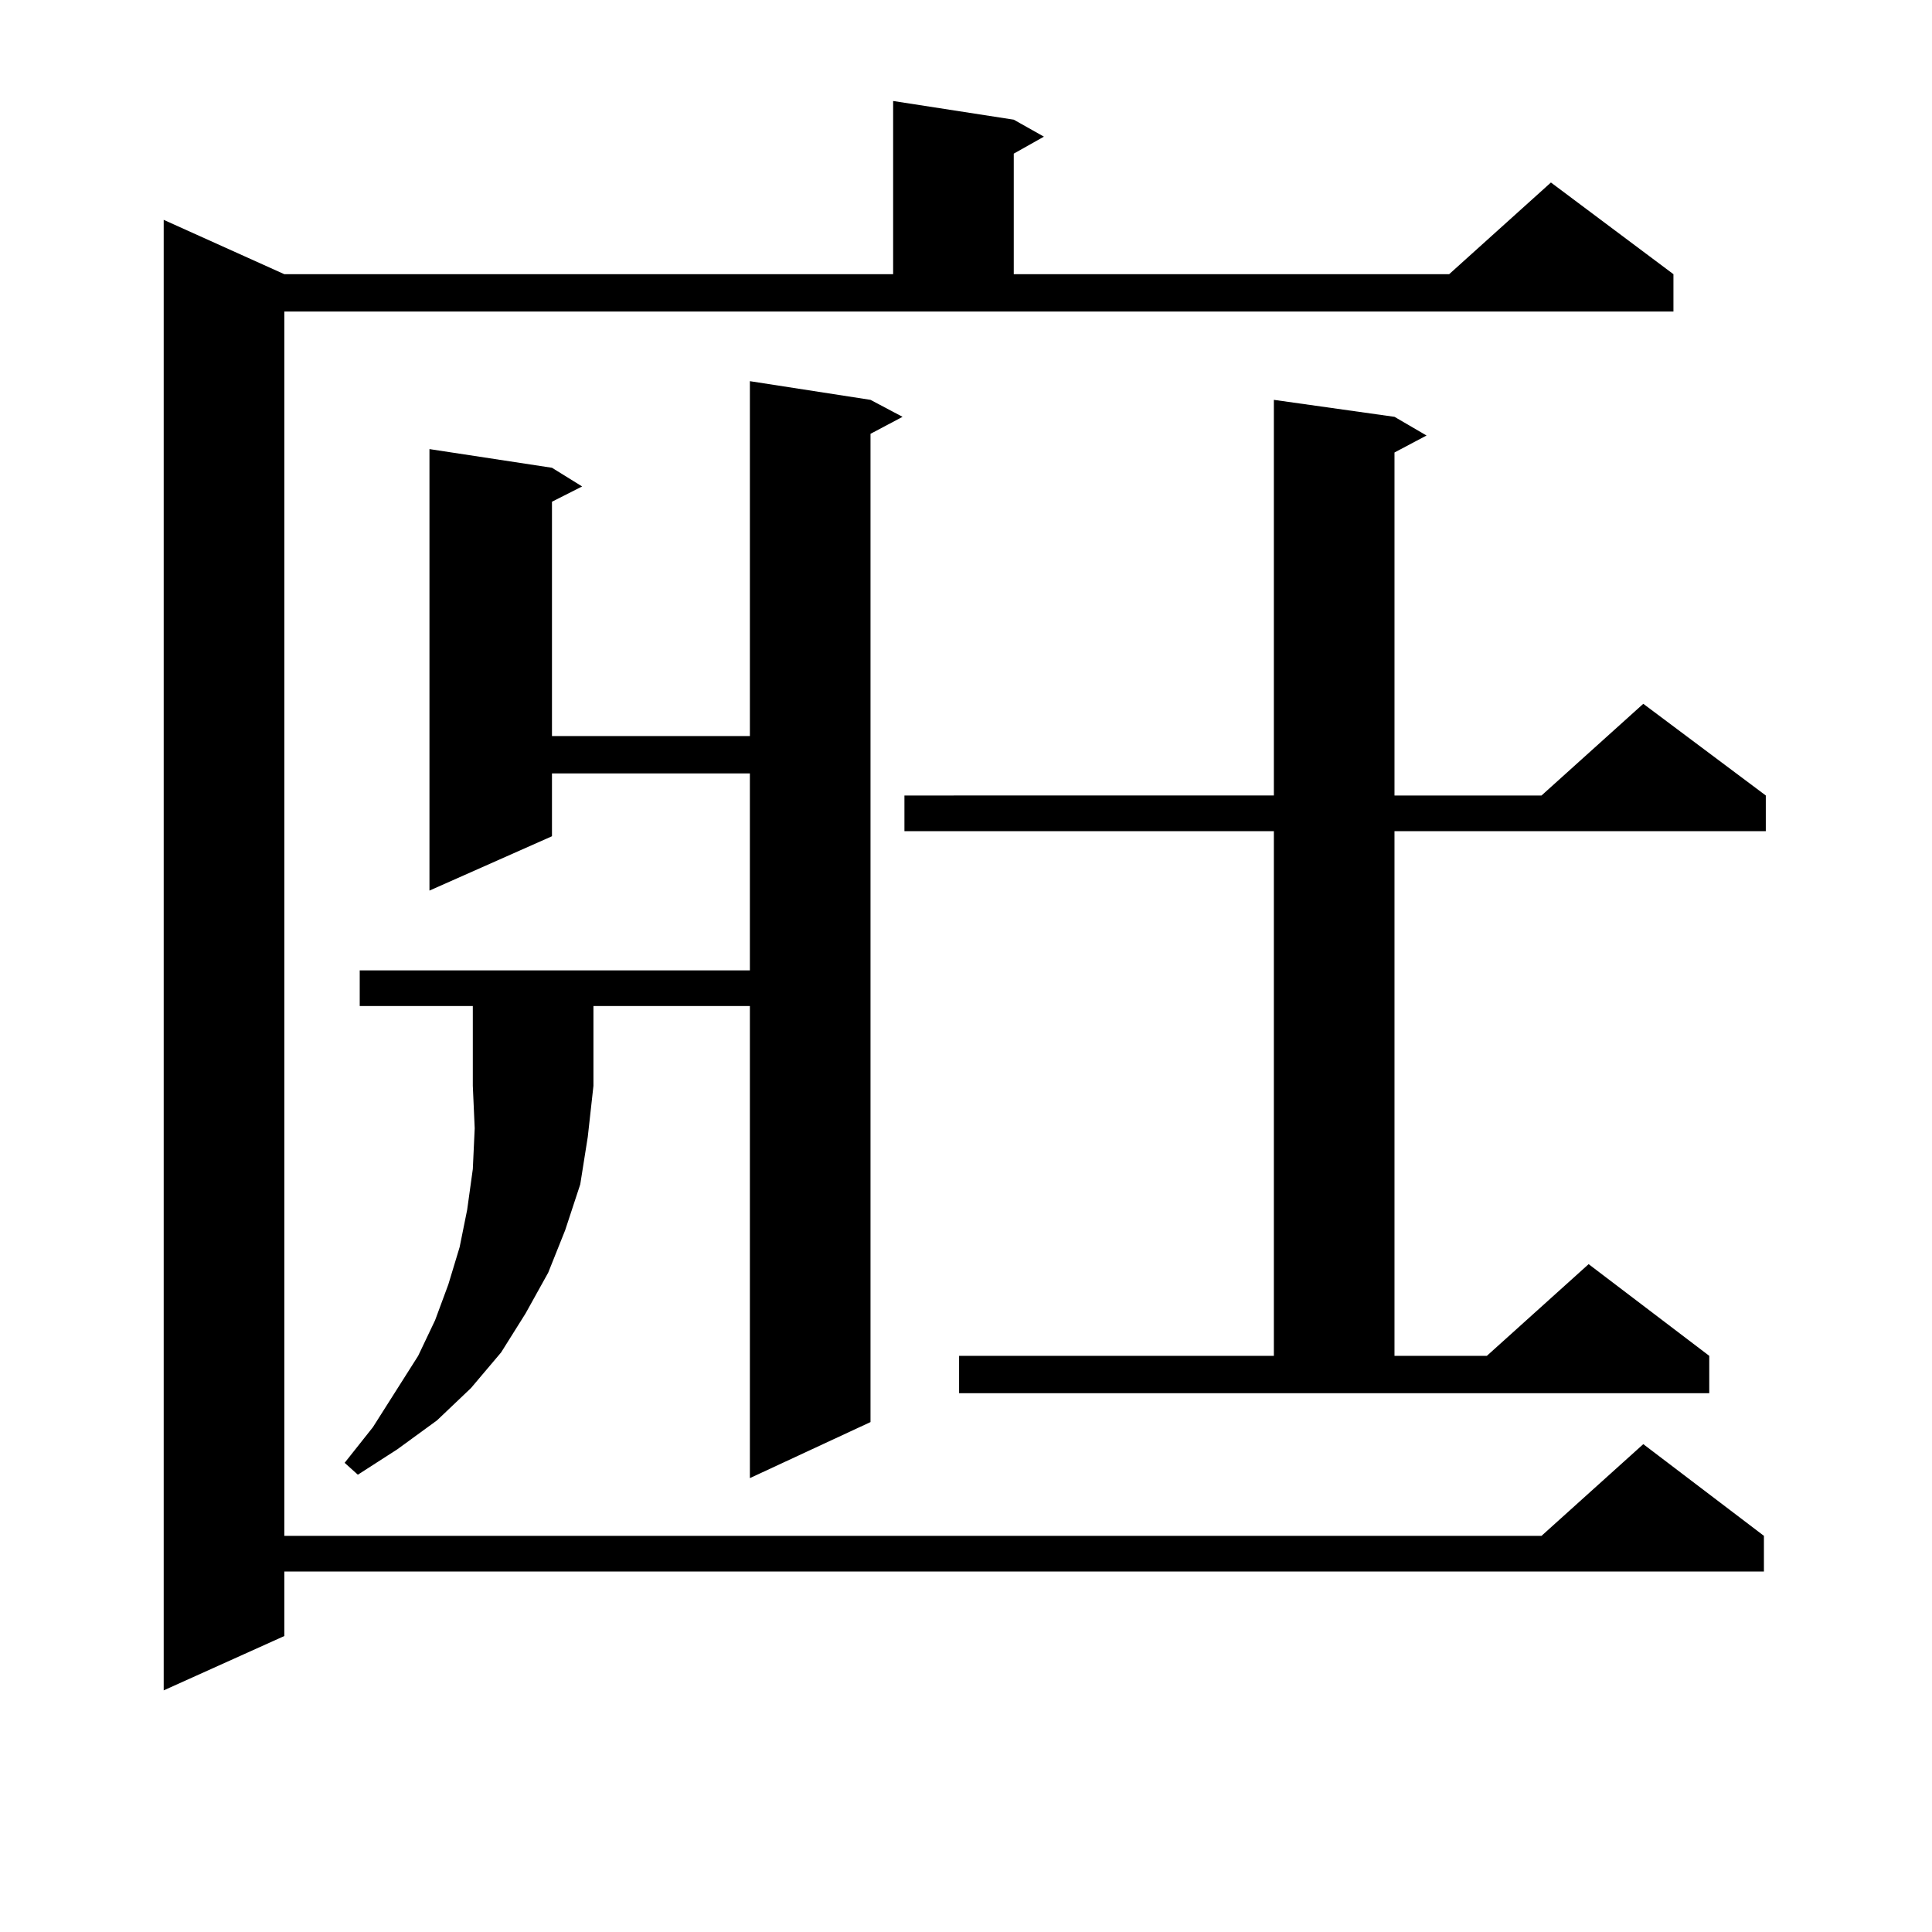 <?xml version="1.0" encoding="utf-8"?>
<!-- Generator: Adobe Illustrator 16.0.0, SVG Export Plug-In . SVG Version: 6.00 Build 0)  -->
<!DOCTYPE svg PUBLIC "-//W3C//DTD SVG 1.1//EN" "http://www.w3.org/Graphics/SVG/1.1/DTD/svg11.dtd">
<svg version="1.1" id="图层_1" xmlns="http://www.w3.org/2000/svg" xmlns:xlink="http://www.w3.org/1999/xlink" x="0px" y="0px"
	 width="1000px" height="1000px" viewBox="0 0 1000 1000" enable-background="new 0 0 1000 1000" xml:space="preserve">
<path d="M147.167,794.949h650.716l52.682-47.461l62.438,47.461v18.457H147.167v33.398L84.729,874.93V113.797l62.438,28.125h315.114
	V52.273l62.438,9.668l15.609,8.789l-15.609,8.789v62.402h225.36l52.682-47.461l63.413,47.461v19.336H147.167V794.949z
	 M186.19,520.73v-18.457h201.946V400.32H285.7v32.52l-63.413,28.125V232.449l63.413,9.668l15.609,9.668l-15.609,7.91v121.289
	h102.437V197.293l62.438,9.668l16.585,8.789l-16.585,8.789v511.523l-62.438,29.004V520.73h-80.974v41.309l-2.927,26.367
	l-3.902,24.609l-7.805,23.73l-8.78,21.973l-11.707,21.094l-12.683,20.215l-15.609,18.457l-17.561,16.699l-20.487,14.941
	l-20.487,13.184l-6.829-6.152l14.634-18.457l23.414-36.914l8.78-18.457l6.829-18.457l5.854-19.336l3.902-19.336l2.927-21.094
	l0.976-21.094l-0.976-21.973V520.73H186.19z M496.427,701.785H659.35V430.203H468.135v-18.457H659.35V206.961l62.438,8.789
	l16.585,9.668l-16.585,8.789v177.539h76.096l52.682-47.461l63.413,47.461v18.457h-192.19v271.582h47.804l52.682-47.461
	l62.438,47.461v19.336H496.427V701.785z"/>
</svg>
